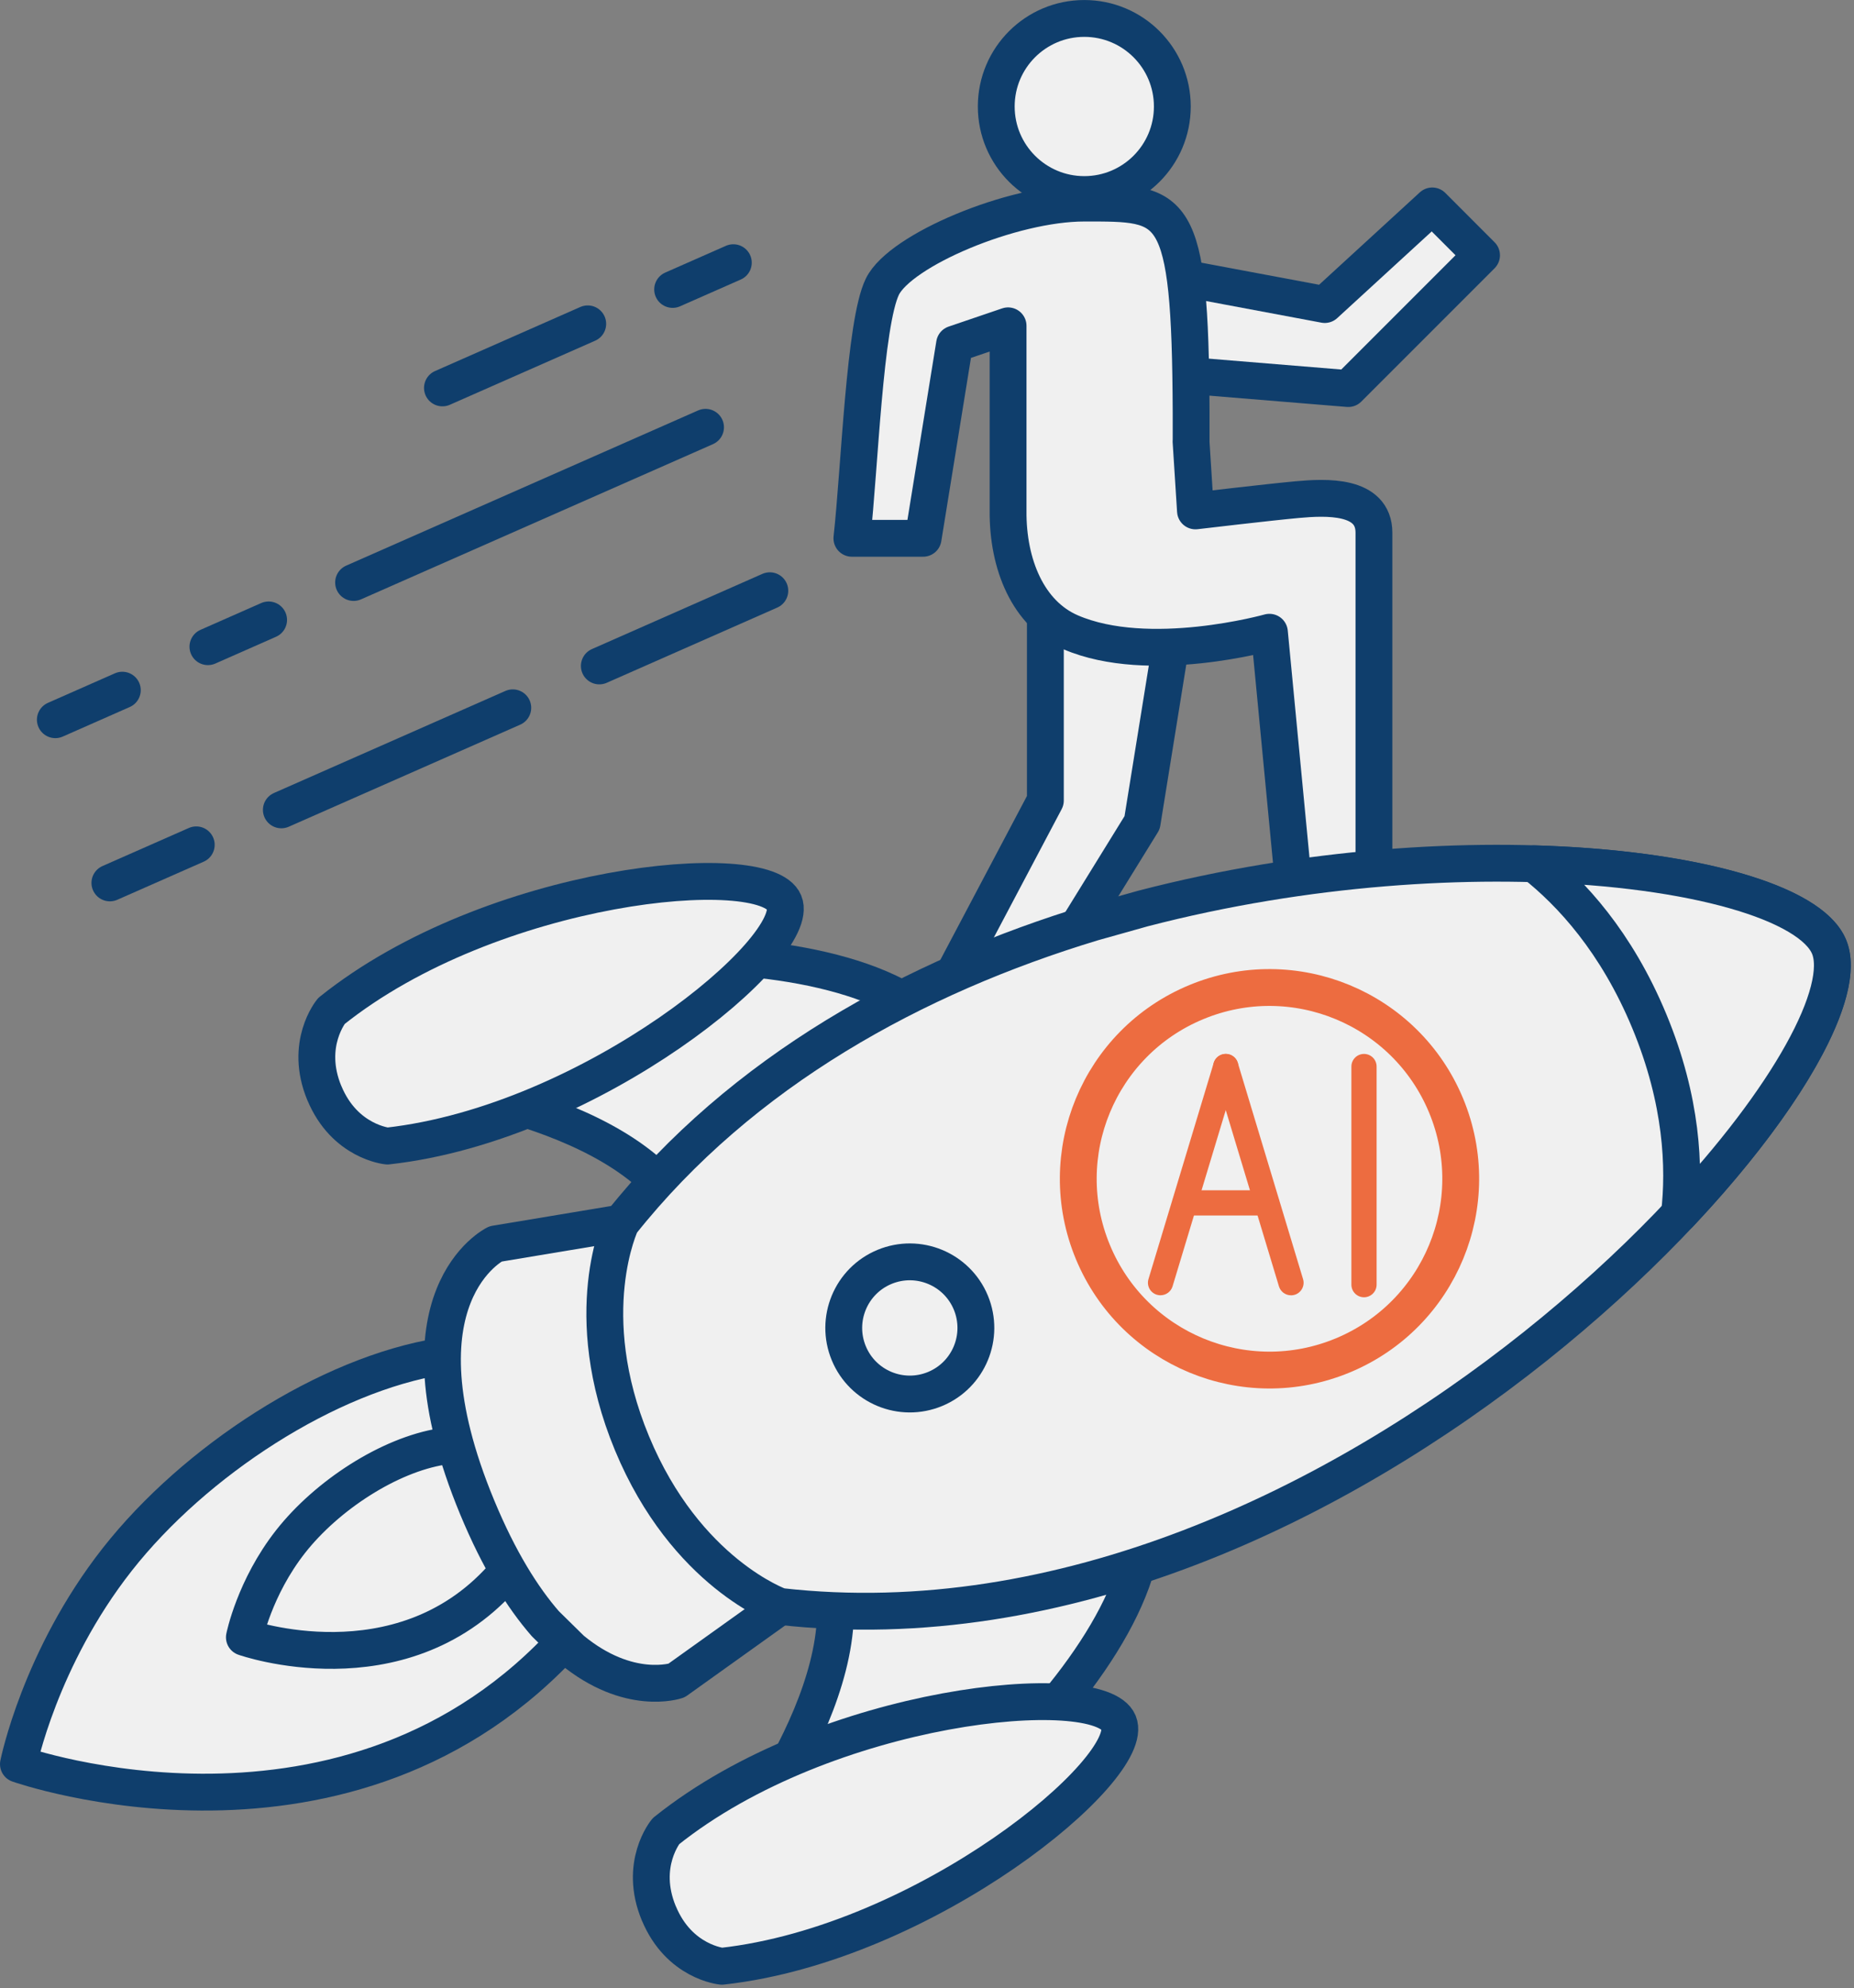 <svg width="111" height="119" viewBox="0 0 111 119" fill="none" xmlns="http://www.w3.org/2000/svg">
<rect x="0" y="0" width="111" height="119" fill="#808080" stroke="none"/>
<path d="M26.418 81.179C19.628 82.259 11.664 87.43 7.018 93.343C2.372 99.258 1.103 105.593 1.103 105.593C1.103 105.593 20.939 112.591 34.066 97.986C47.196 83.382 32.51 80.208 26.418 81.179Z" fill="#F0F0F0" stroke="#0F3E6C" stroke-width="2.205" stroke-linecap="round" stroke-linejoin="round"/>
<path d="M26.472 86.58C23.296 87.085 19.572 89.504 17.398 92.27C15.224 95.037 14.631 98.002 14.631 98.002C14.631 98.002 23.909 101.276 30.05 94.444C36.19 87.612 29.322 86.129 26.472 86.583V86.58Z" fill="#F0F0F0" stroke="#0F3E6C" stroke-width="2.205" stroke-linecap="round" stroke-linejoin="round"/>
<path d="M62.587 36.831V47.917L56.213 59.975L60.715 61.656L68.38 49.242L70.588 35.552L62.587 36.831Z" fill="#F0F0F0" stroke="#0F3E6C" stroke-width="2.205" stroke-linecap="round" stroke-linejoin="round"/>
<path d="M70.975 22.459L80.722 23.258L88.701 15.279L85.751 12.326L79.314 18.229L70.975 16.666V22.459Z" fill="#F0F0F0" stroke="#0F3E6C" stroke-width="2.205" stroke-linecap="round" stroke-linejoin="round"/>
<path d="M70.188 6.374C70.188 9.286 67.828 11.645 64.917 11.645C62.006 11.645 59.646 9.286 59.646 6.374C59.646 3.463 62.006 1.104 64.917 1.104C67.828 1.104 70.188 3.463 70.188 6.374Z" fill="#F0F0F0" stroke="#0F3E6C" stroke-width="2.205" stroke-linecap="round" stroke-linejoin="round"/>
<path d="M71.313 26.417V24.682C71.261 12.008 70.286 12.155 64.915 12.155C60.582 12.155 53.9 14.969 52.829 17.157C51.761 19.343 51.471 28.01 51.003 32.22H55.267L57.149 20.592L60.354 19.502V30.593C60.33 33.773 61.55 36.743 64.094 37.843C68.784 39.87 76.001 37.843 76.001 37.843L77.527 53.786H82.259V31.889C82.259 29.6 79.358 29.752 77.679 29.904C76.001 30.056 71.573 30.58 71.573 30.58L71.308 26.417H71.313Z" fill="#F0F0F0" stroke="#0F3E6C" stroke-width="2.205" stroke-linecap="round" stroke-linejoin="round"/>
<path d="M7.324 41.31C5.986 41.9 4.651 42.488 3.313 43.079L7.324 41.31Z" fill="#F0F0F0"/>
<path d="M7.324 41.31C5.986 41.9 4.651 42.488 3.313 43.079" stroke="#0F3E6C" stroke-width="2.205" stroke-linecap="round" stroke-linejoin="round"/>
<path d="M16.082 37.105C14.872 37.64 13.661 38.174 12.448 38.708L16.082 37.105Z" fill="#F0F0F0"/>
<path d="M16.082 37.105C14.872 37.64 13.661 38.174 12.448 38.708" stroke="#0F3E6C" stroke-width="2.205" stroke-linecap="round" stroke-linejoin="round"/>
<path d="M43.905 15.723C42.694 16.257 41.484 16.791 40.271 17.325L43.905 15.723Z" fill="#F0F0F0"/>
<path d="M43.905 15.723C42.694 16.257 41.484 16.791 40.271 17.325" stroke="#0F3E6C" stroke-width="2.205" stroke-linecap="round" stroke-linejoin="round"/>
<path d="M35.188 19.384C33.978 19.918 27.7 22.684 26.489 23.219L35.188 19.384Z" fill="#F0F0F0"/>
<path d="M35.188 19.384C33.978 19.918 27.7 22.684 26.489 23.219" stroke="#0F3E6C" stroke-width="2.205" stroke-linecap="round" stroke-linejoin="round"/>
<path d="M42.241 25.576C35.218 28.674 28.192 31.768 21.169 34.866L42.241 25.576Z" fill="#F0F0F0"/>
<path d="M42.241 25.576C35.218 28.674 28.192 31.768 21.169 34.866" stroke="#0F3E6C" stroke-width="2.205" stroke-linecap="round" stroke-linejoin="round"/>
<path d="M11.75 50.568C10.027 51.328 8.304 52.088 6.579 52.847L11.75 50.568Z" fill="#F0F0F0"/>
<path d="M11.75 50.568C10.027 51.328 8.304 52.088 6.579 52.847" stroke="#0F3E6C" stroke-width="2.205" stroke-linecap="round" stroke-linejoin="round"/>
<path d="M30.701 42.366C26.082 44.403 21.463 46.439 16.844 48.475L30.701 42.366Z" fill="#F0F0F0"/>
<path d="M30.701 42.366C26.082 44.403 21.463 46.439 16.844 48.475" stroke="#0F3E6C" stroke-width="2.205" stroke-linecap="round" stroke-linejoin="round"/>
<path d="M46.09 35.358C42.687 36.858 39.283 38.358 35.882 39.86L46.09 35.358Z" fill="#F0F0F0"/>
<path d="M46.09 35.358C42.687 36.858 39.283 38.358 35.882 39.86" stroke="#0F3E6C" stroke-width="2.205" stroke-linecap="round" stroke-linejoin="round"/>
<path d="M56.711 62.044C53.702 58.153 45.799 56.93 38.688 57.222L23.657 64.728C23.657 64.728 37.261 66.021 40.922 72.711L56.711 62.044Z" fill="#F0F0F0" stroke="#0F3E6C" stroke-width="2.205" stroke-linejoin="round"/>
<path d="M19.42 65.426C20.635 68.359 23.196 68.597 23.196 68.597C35.436 67.237 48.083 56.747 46.948 54.014C45.816 51.28 29.454 52.814 19.843 60.513C19.843 60.513 18.202 62.493 19.417 65.426H19.42Z" fill="#F0F0F0" stroke="#0F3E6C" stroke-width="2.205" stroke-linejoin="round"/>
<path d="M68.392 90.228C69.019 95.104 64.297 101.561 59.065 106.388L43.133 111.718C43.133 111.718 51.832 101.179 49.685 93.859L68.392 90.228Z" fill="#F0F0F0" stroke="#0F3E6C" stroke-width="2.205" stroke-linejoin="round"/>
<path d="M39.442 114.52C38.227 111.587 39.869 109.607 39.869 109.607C49.479 101.91 65.841 100.374 66.973 103.109C68.105 105.843 55.459 116.334 43.221 117.691C43.221 117.691 40.66 117.454 39.445 114.52H39.442Z" fill="#F0F0F0" stroke="#0F3E6C" stroke-width="2.205" stroke-linejoin="round"/>
<path d="M34.218 98.73C37.653 101.57 40.498 100.592 40.498 100.592L46.703 96.156L37.188 73.203L29.665 74.455C29.665 74.455 23.318 77.555 28.57 90.224C29.883 93.39 31.285 95.622 32.65 97.188L34.22 98.732L34.218 98.73Z" fill="#F0F0F0" stroke="#0F3E6C" stroke-width="2.205" stroke-linejoin="round"/>
<path d="M65.422 55.224C54.782 58.444 44.417 64.102 37.188 73.201C37.188 73.201 34.603 78.587 37.835 86.382C41.067 94.177 46.703 96.154 46.703 96.154C80.534 100.009 112.52 63.936 109.508 56.67C107.621 52.12 88.025 49.294 68.439 54.377L65.422 55.224Z" fill="#F0F0F0" stroke="#0F3E6C" stroke-width="2.205" stroke-linejoin="round"/>
<path d="M80.389 81.13C74.55 83.552 67.853 80.78 65.432 74.941C63.011 69.101 65.782 62.404 71.621 59.983C77.461 57.562 84.158 60.334 86.579 66.173C89 72.012 86.229 78.709 80.389 81.13Z" fill="#F0F0F0" stroke="#ED6C40" stroke-width="2.205" stroke-linejoin="round"/>
<path d="M55.985 83.138C53.966 83.973 51.653 83.017 50.817 80.998C49.982 78.979 50.94 76.666 52.957 75.83C54.976 74.995 57.289 75.953 58.125 77.969C58.96 79.989 58.002 82.302 55.985 83.138Z" fill="#F0F0F0" stroke="#0F3E6C" stroke-width="2.205" stroke-linejoin="round"/>
<path d="M100.547 72.669C107.082 65.732 110.598 59.304 109.508 56.67C108.415 54.036 101.385 51.98 91.857 51.703C94.046 53.433 96.773 56.366 98.748 61.13C100.723 65.894 100.87 69.898 100.549 72.669H100.547Z" fill="#F0F0F0" stroke="#0F3E6C" stroke-width="2.205" stroke-linejoin="round"/>
<path d="M69.482 77.53C69.411 77.53 69.338 77.52 69.264 77.498C68.865 77.378 68.639 76.957 68.76 76.56L72.666 63.619C72.786 63.22 73.207 62.994 73.604 63.114C74.004 63.234 74.229 63.656 74.109 64.053L70.203 76.991C70.105 77.317 69.806 77.528 69.482 77.528V77.53Z" fill="#ED6C40"/>
<path d="M77.292 77.531C76.968 77.531 76.669 77.32 76.571 76.994L72.665 64.056C72.545 63.656 72.771 63.237 73.17 63.117C73.57 62.997 73.989 63.223 74.109 63.622L78.015 76.563C78.135 76.962 77.909 77.381 77.51 77.501C77.436 77.523 77.363 77.533 77.292 77.533V77.531Z" fill="#ED6C40"/>
<path d="M75.829 72.753H70.948C70.531 72.753 70.193 72.415 70.193 71.998C70.193 71.581 70.531 71.243 70.948 71.243H75.829C76.246 71.243 76.584 71.581 76.584 71.998C76.584 72.415 76.246 72.753 75.829 72.753Z" fill="#ED6C40"/>
<path d="M81.663 77.648C81.247 77.648 80.909 77.31 80.909 76.894V63.838C80.909 63.421 81.247 63.083 81.663 63.083C82.08 63.083 82.418 63.421 82.418 63.838V76.894C82.418 77.31 82.08 77.648 81.663 77.648Z" fill="#ED6C40"/>
</svg>
